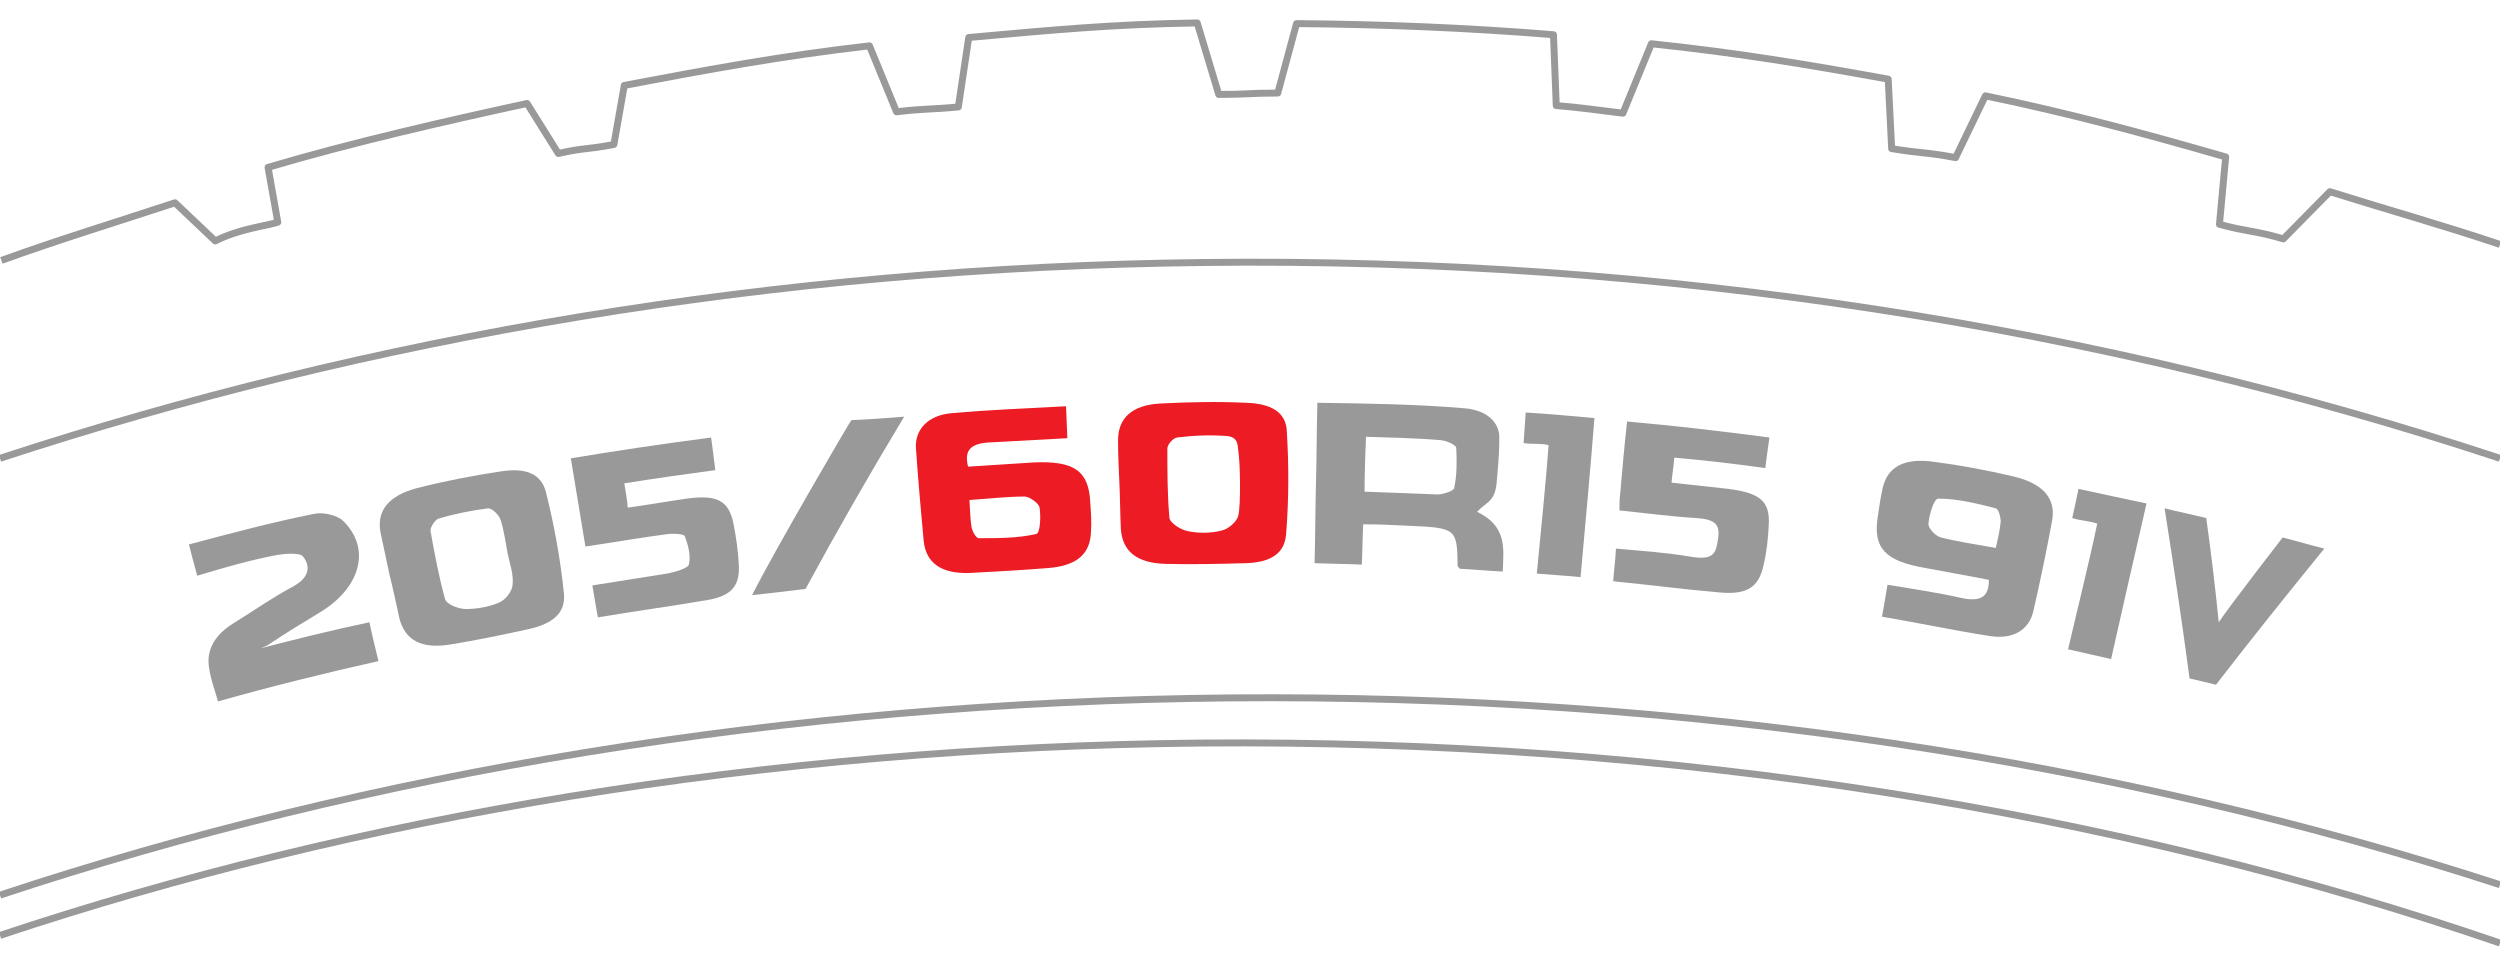 <svg xmlns="http://www.w3.org/2000/svg" viewBox="0 0 360 140" width="360" height="140">
	<style>
		tspan { white-space:pre }
		.shp0 { fill: none;stroke: #999999;stroke-linejoin:round } 
		.shp1 { fill: none;stroke: #999999 } 
		.shp2 { fill: #999999 } 
		.shp3 { fill: #ed1b24 } 
	</style>
	<path id="Layer" class="shp0" d="M360 35.2C352 32.5 344.1 30.3 335.5 27.6L328.8 34.4C324.8 33.2 323.6 33.4 319.6 32.3L320.5 22.6C308.7 19.2 298 16.3 285.9 13.8L281.6 22.7C277.5 21.9 276.5 22.1 272.4 21.4L271.9 11.4C259.8 9.2 250.1 7.6 237.8 6.3L233.7 16.3C229.6 15.8 227.7 15.5 224.1 15.2L223.7 5C211.4 4 199 3.5 186.7 3.4L184 13.4C179.8 13.4 179.7 13.6 175.5 13.6L172.4 3.3C160 3.5 151.8 4.3 139.5 5.4L138 15.4C133.8 15.8 133.3 15.6 129.1 16.1L125.2 6.6C112.9 8 102 10 89.9 12.3L88.4 20.8C84.3 21.6 84.4 21.2 80.4 22.1L75.9 14.9C63.9 17.5 50.4 20.6 38.6 24.1L40 32C38.6 32.5 34.5 32.9 31 34.7L25.2 29.2C16.4 32.1 8.5 34.5 0.2 37.5" />
	<path id="Layer" class="shp1" d="M0 66C53.3 48.5 111.8 38.5 173.2 37.8C239.6 37 302.8 47.1 360 66" />
	<path id="Layer" class="shp1" d="M0 128.9C53.1 111.3 113.2 101.1 176.9 100.5C242.9 99.9 305.2 109.6 360 127.4" />
	<path id="Layer" class="shp1" d="M0 134.7C51.3 117.6 110.2 107.6 172.8 107C240.9 106.4 305 116.9 360 135.8" />
	<path id="Layer" fill-rule="evenodd" class="shp2" d="M212.7 73.7C217.1 75.8 216.5 79.1 216.4 82.3C214.2 82.2 212.2 82 210.2 81.9C210.1 81.7 209.9 81.6 209.9 81.5C209.8 76.1 209.8 76 202.6 75.7C200.6 75.6 198.6 75.5 196.3 75.5C196.2 77.5 196.2 79.3 196.1 81.3C193.8 81.2 191.8 81.2 189.3 81.1C189.4 77.3 189.4 73.5 189.5 69.6C189.6 65.8 189.6 62 189.7 58C196.9 58.1 204 58.2 211 58.8C214.1 59.1 216 60.8 215.9 63.2C215.9 65.4 215.7 67.5 215.5 69.7C215.2 72.3 214 72.3 212.7 73.7ZM196.5 70.8C199.9 70.9 204 71.1 207 71.2C207.8 71.2 209.3 70.7 209.4 70.3C209.8 68.4 209.8 66.5 209.7 64.5C209.7 64.1 208.4 63.5 207.6 63.4C204.4 63.1 200 63 196.7 62.9C196.6 65.6 196.5 68 196.5 70.8Z" />
	<path id="Layer" fill-rule="evenodd" class="shp3" d="M153.5 58.5C153.6 60 153.6 61.4 153.7 63.1C150.1 63.3 146.4 63.5 142.7 63.7C139.8 63.8 138.8 64.8 139.4 67.2C142.4 67 145.6 66.8 148.7 66.6C154.7 66.3 156.8 67.8 157 72.4C157.1 73.8 157.2 75.2 157.1 76.6C157 79.8 155 81.5 150.9 81.8C147.2 82.1 143.5 82.3 139.8 82.5C135.6 82.7 133.3 81.1 133 77.8C132.6 73.4 132.2 69 131.9 64.6C131.7 61.9 133.6 59.8 137 59.5C142.6 59 148 58.8 153.5 58.5ZM139.6 72C139.7 73.4 139.7 74.7 139.9 75.9C140 76.5 140.6 77.6 141 77.5C143.8 77.5 146.6 77.5 149.2 76.9C149.8 76.8 149.9 74.4 149.7 73.1C149.6 72.5 148.4 71.6 147.6 71.5C145.1 71.5 142.5 71.8 139.6 72Z" />
	<path id="Layer" fill-rule="evenodd" class="shp2" d="M271 88.8C271.3 87.3 271.5 85.9 271.8 84.2C275.3 84.8 278.9 85.3 282.4 86.1C285.2 86.7 286.4 86 286.4 83.5C283.4 82.9 280.4 82.4 277.3 81.8C271.4 80.8 269.7 78.9 270.4 74.4C270.6 73 270.8 71.6 271.1 70.3C271.8 67.2 274.2 65.9 278.5 66.5C282.3 67 286.1 67.7 289.9 68.6C294.2 69.6 296.1 71.8 295.5 75C294.7 79.3 293.8 83.7 292.8 88C292.2 90.7 289.9 92.1 286.6 91.6C281.4 90.8 276.3 89.7 271 88.8ZM287.4 78.9C287.7 77.5 288 76.3 288.1 75.1C288.1 74.5 287.8 73.3 287.4 73.2C284.7 72.5 281.8 71.8 279.1 71.8C278.5 71.8 277.8 74.1 277.7 75.4C277.6 76 278.7 77.2 279.5 77.4C281.9 78 284.6 78.4 287.4 78.9Z" />
	<path id="Layer" fill-rule="evenodd" class="shp2" d="M54.8 76.7C54.2 73.6 55.9 71.4 60 70.3C63.9 69.3 68 68.5 72 67.9C75.7 67.3 77.9 68.2 78.6 70.8C79.8 75.6 80.7 80.5 81.2 85.4C81.5 88.2 79.7 89.8 76.1 90.6C72.4 91.4 68.6 92.2 64.9 92.8C60.7 93.5 58.3 92.2 57.5 89C57.5 88.8 57.4 88.7 57.4 88.5C57 86.7 56.6 84.8 56.1 82.8C55.7 80.8 55.2 78.7 54.8 76.7ZM73.1 79.7C72.8 78.1 72.6 76.5 72.1 74.9C71.9 74.2 70.9 73.2 70.3 73.2C67.9 73.5 65.4 74 63.1 74.7C62.6 74.9 61.9 76 62 76.5C62.6 79.8 63.2 83.1 64.1 86.3C64.3 87 66 87.7 67.1 87.7C68.6 87.7 70.4 87.4 71.8 86.8C72.8 86.4 73.7 85.2 73.8 84.3C74 82.7 73.4 81.2 73.1 79.7Z" />
	<path id="Layer" fill-rule="evenodd" class="shp3" d="M161.2 69.7C161.1 67.6 161 65.5 161 63.4C161 60.2 163 58.3 167.2 58.1C171.2 57.9 175.3 57.8 179.4 58C183.1 58.1 185.2 59.4 185.3 62.1C185.6 67 185.6 72 185.2 76.9C185 79.7 183 81 179.3 81.1C175.5 81.2 171.7 81.3 167.9 81.2C163.7 81.1 161.6 79.4 161.4 76.1C161.3 74 161.3 71.9 161.2 69.7ZM178.3 64.8C178.2 64.1 178.3 63 176.8 62.8C174.4 62.6 171.9 62.7 169.5 63C168.9 63.1 168.1 64 168.1 64.6C168.1 67.9 168.1 71.3 168.4 74.6C168.5 75.3 170 76.3 171.1 76.5C172.6 76.8 174.4 76.8 175.9 76.4C176.9 76.2 178.1 75.1 178.3 74.3C178.7 72.9 178.6 66.5 178.3 64.8Z" />
	<path id="Layer" class="shp2" d="M103 67.7C98.5 68.3 94.3 68.9 89.9 69.6C90.1 70.8 90.3 71.9 90.4 73.1C93.3 72.7 96.1 72.2 98.9 71.8C103.3 71.2 104.9 72.1 105.6 75.3C106 77.3 106.3 79.4 106.4 81.5C106.5 84.3 105.4 85.8 101.9 86.4C96 87.4 92.1 87.9 86.1 88.9C85.8 87.4 85.6 86 85.3 84.3C89.6 83.6 91.7 83.3 96 82.6C97.2 82.4 99.1 81.8 99.2 81.3C99.5 80 99.1 78.5 98.6 77.2C98.5 76.9 97 76.8 96.2 76.9C92.3 77.4 88.4 78.1 84.3 78.7C83.6 74.4 82.9 70.3 82.2 66C88.8 64.9 95.5 63.9 102.4 63C102.6 64.5 102.8 65.9 103 67.7Z" />
	<path id="Layer" class="shp2" d="M233.2 73.5C233.2 72.5 233.2 71.9 233.3 71.2C233.6 67.7 233.9 64.3 234.3 60.7C241.2 61.3 247.9 62.1 254.8 63C254.6 64.4 254.4 65.8 254.2 67.4C249.9 66.8 245.6 66.3 241.1 65.9C241 67.2 240.8 68.3 240.7 69.5C243.5 69.8 246.2 70.1 248.9 70.4C253.5 71 254.9 72.2 254.7 75.6C254.6 77.6 254.4 79.6 253.9 81.6C253.2 84.6 251.5 85.7 247.5 85.3C241.8 84.8 238.3 84.3 232.3 83.7C232.4 82.2 232.6 80.8 232.7 79C237.1 79.4 239.4 79.5 243.7 80.2C246.9 80.7 247.1 79.5 247.4 77.6C247.7 75.6 247.1 74.8 244.3 74.6C240.8 74.4 237.1 73.9 233.2 73.5Z" />
	<path id="Layer" class="shp2" d="M37 93.5C42.3 92.1 47.6 90.8 53.2 89.6C53.5 91.1 54.1 93.6 54.5 95.2C46.9 96.9 39.2 98.8 31.4 101C30.9 99.3 30.3 97.7 30.1 96.1C29.7 93.6 30.9 91.4 33.7 89.7C36.6 87.9 39.3 86 42.3 84.4C44.8 83 44.6 81.3 43.6 80.1C43.2 79.6 41.2 79.7 40 79.9C36.2 80.6 32.4 81.7 28.4 82.9C28 81.4 27.6 80 27.2 78.4C33.2 76.8 39.2 75.2 45.2 74C46.5 73.7 48.6 74.2 49.4 75C53.5 79 51.9 84.6 46.2 88.1C43.7 89.6 41.1 91.2 38.7 92.8C38 93.3 37.5 93.2 36.9 93.8C37 93.5 36.8 93.3 37 93.5Z" />
	<path id="Layer" class="shp2" d="M219.7 59.4C223 59.6 226.2 59.9 229.6 60.2C229 67.8 228.3 75.4 227.6 83.1C225.6 82.9 223.6 82.8 221.3 82.6C221.9 76.4 222.6 69.5 223 64.1C221.8 63.8 220.5 64 219.4 63.8C219.5 62.4 219.6 61 219.7 59.4Z" />
	<path id="Layer" class="shp2" d="M299.3 70.4C302.6 71.1 305.7 71.8 309.1 72.5C307.4 79.9 305.7 87.3 304 94.9C302.1 94.5 300.1 94 297.8 93.5C299.2 87.5 300.9 80.7 302 75.4C300.9 75 299.6 75 298.4 74.6C298.7 73.3 299 71.9 299.3 70.4Z" />
	<path id="Layer" class="shp2" d="M130.2 60C125.2 68.3 120.5 76.5 116 84.8C113.5 85.1 111.2 85.4 108.3 85.7C111.4 79.5 122.5 60.5 122.6 60.5C125.1 60.4 127.6 60.2 130.2 60Z" />
	<g id="Layer">
		<path id="Layer" class="shp2" d="M315.3 97.7C314.2 89.5 313 81.4 311.7 73.2C313.7 73.7 315.7 74.1 317.7 74.6C318.4 79.6 319 84.6 319.5 89.6C321.1 87.2 328.7 77.4 328.7 77.4C330.7 77.9 332.7 78.5 334.7 79C329.4 85.5 324.2 92 319.1 98.6C317.9 98.3 316.6 98 315.3 97.7Z" />
	</g>
</svg>